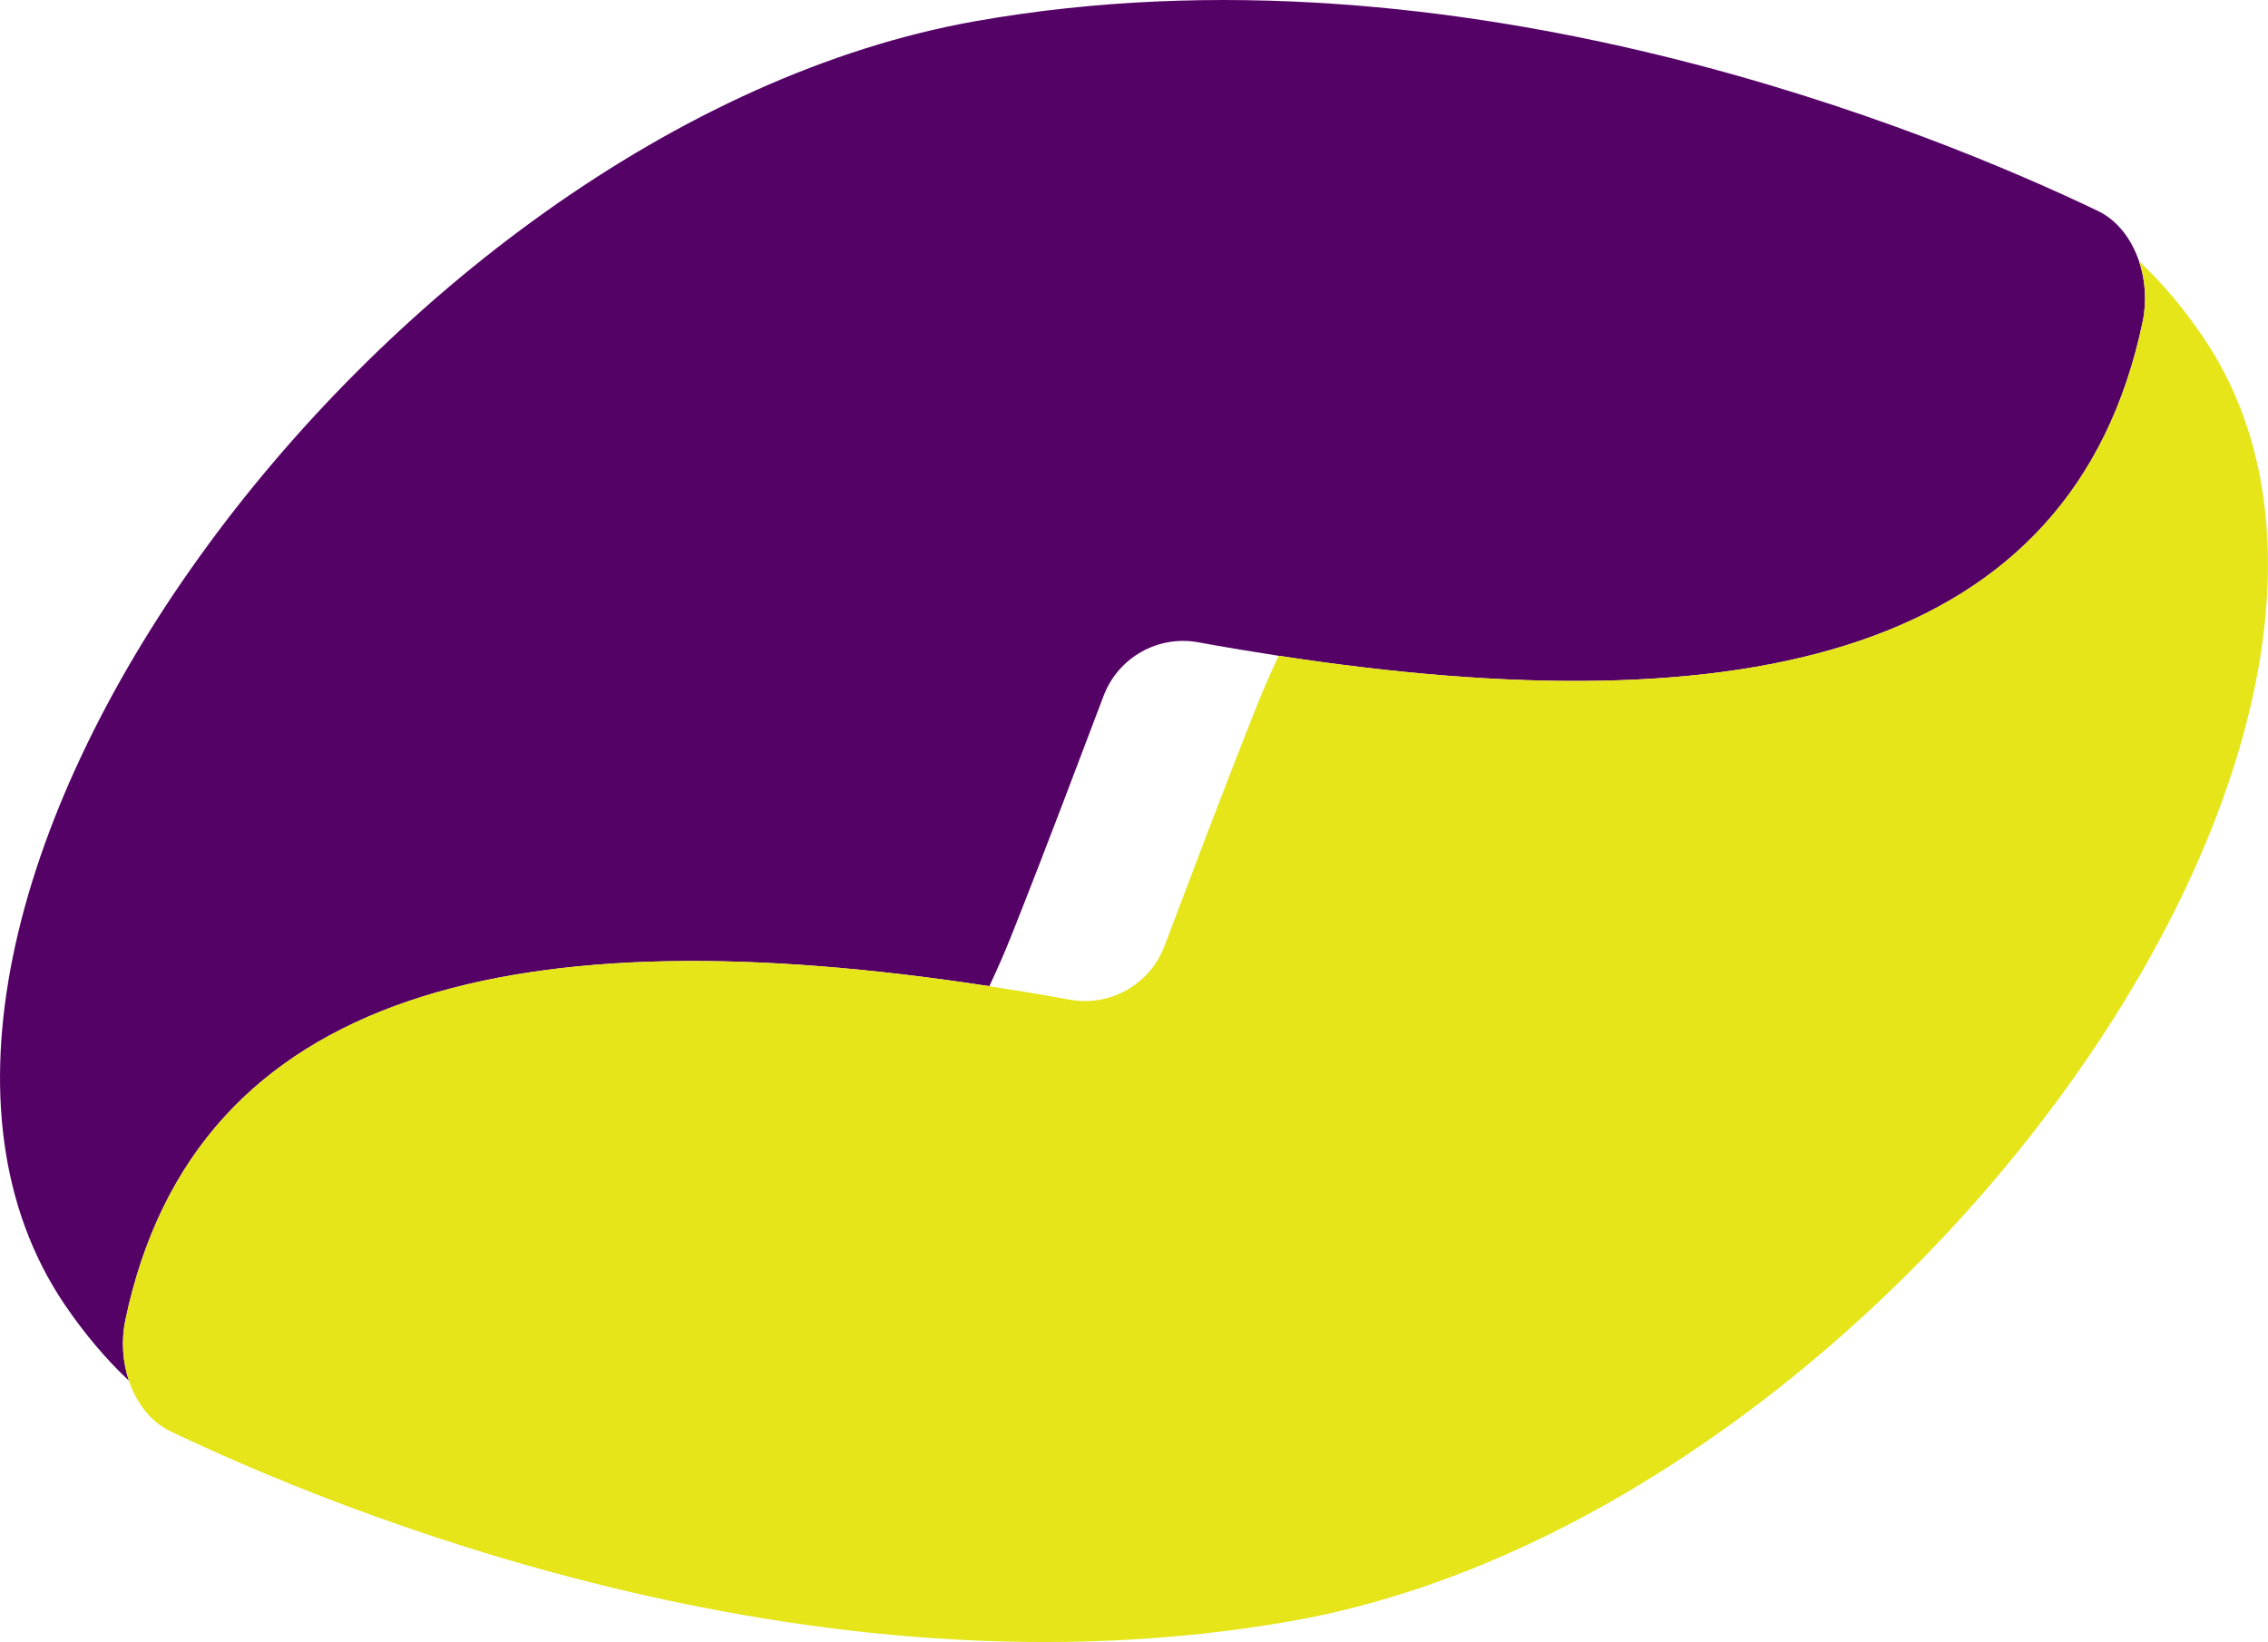 <?xml version="1.0" encoding="UTF-8"?>
<svg id="Layer_2" data-name="Layer 2" xmlns="http://www.w3.org/2000/svg" viewBox="0 0 245.2 177.53">
  <defs>
    <style>
      .cls-1 {
        fill: #e5e51a;
      }

      .cls-2 {
        fill: #550266;
      }
    </style>
  </defs>
  <g id="Layer_3_copy" data-name="Layer 3 copy">
    <g>
      <path class="cls-2" d="m231.65,34.78c-7.55,36.1-42.89,43.86-93.41,36.12-2.85-.44-5.75-.92-8.7-1.46-4.36-.79-8.66,1.65-10.23,5.8-2.7,7.1-5.86,15.56-9.87,25.67-.76,1.92-1.59,3.83-2.48,5.71-50.53-7.73-85.86.02-93.41,36.12-.46,2.23-.29,4.53.39,6.54-2.46-2.31-4.8-5.07-6.97-8.27C-21.24,99.24,41.15,13.66,105.52,2.28c52.47-9.28,104.02,12.25,121.3,20.53,2.06.99,3.62,3,4.44,5.44.68,2.01.85,4.31.39,6.54Z"/>
      <path class="cls-1" d="m227.82,111.19c-8.98,13.91-20.91,27.18-34.49,38.07-16.25,13.03-34.86,22.67-53.65,25.99-52.47,9.28-104.02-12.25-121.3-20.53-2.06-.99-3.62-3-4.44-5.44-.68-2.01-.85-4.31-.39-6.54,7.55-36.1,42.89-43.86,93.41-36.12,2.85.44,5.75.92,8.7,1.46,4.36.79,8.66-1.65,10.23-5.79,2.7-7.1,5.86-15.57,9.87-25.68.76-1.92,1.59-3.83,2.48-5.71,50.53,7.73,85.86-.02,93.41-36.12.46-2.23.29-4.53-.39-6.54,2.46,2.31,4.8,5.07,6.97,8.27,13.09,19.39,6.67,48.21-10.41,74.68Z"/>
    </g>
  </g>
</svg>
